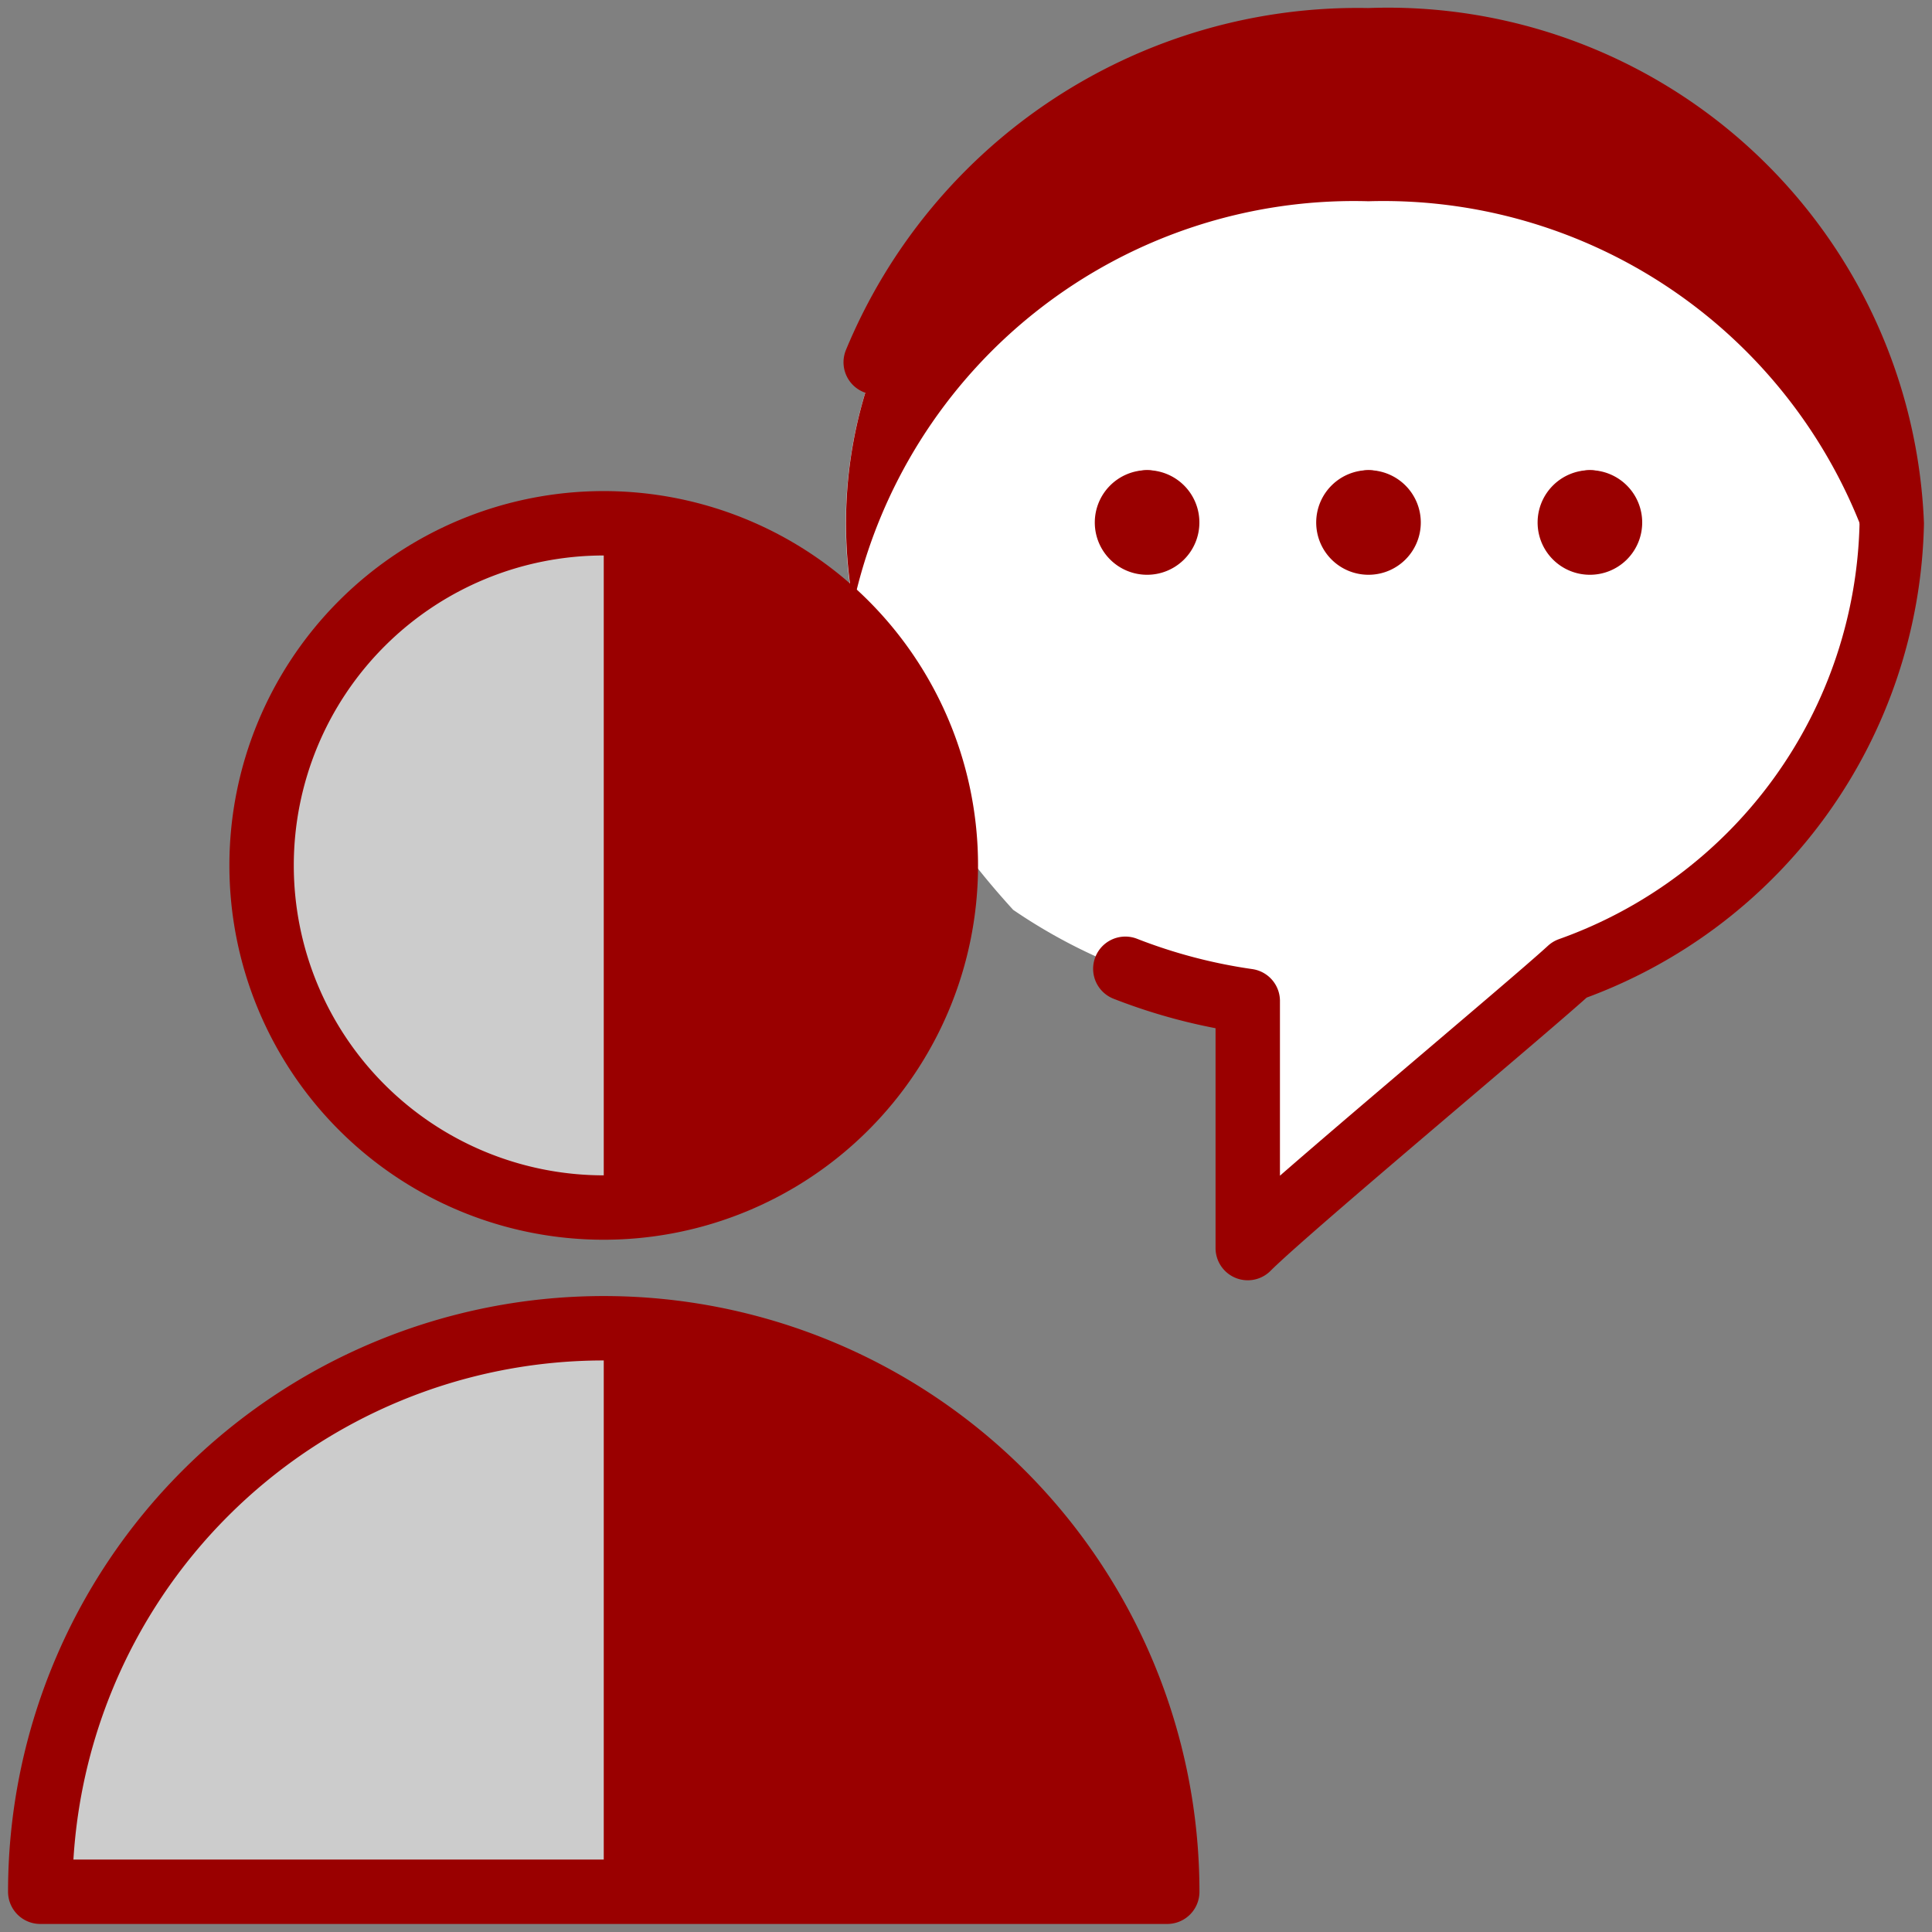 <svg xmlns="http://www.w3.org/2000/svg" viewBox="0 0 30 30" id="Messages-People-Person-Bubble-Circle-1--Streamline-Ultimate.svg" height="30" width="30"><rect x="0" y="0" width="30" height="30" fill="#808080" stroke="none"/><desc>Messages People Person Bubble Circle 1 Streamline Icon: https://streamlinehq.com</desc><defs></defs><path d="M15.728 14.125a8.547 8.547 0 0 0 3.647 1.412l0 3.837c0.625 -0.625 4.375 -3.75 5 -4.326a7.519 7.519 0 0 0 5 -6.924 7.831 7.831 0 0 0 -8.125 -7.5c-6.562 0 -11.284 7.189 -5.521 13.5Z" fill="#ffffff" stroke-width="1"></path><path d="M21.25 3.125a7.966 7.966 0 0 1 8.012 6.25 7.016 7.016 0 0 0 0.112 -1.25 7.831 7.831 0 0 0 -8.125 -7.5c-4.936 0 -8.83 4.066 -8 8.765A7.956 7.956 0 0 1 21.25 3.125Z" fill="#9a0000" stroke-width="1"></path><path d="M19.375 18.038v0.227l0 -0.227Z" fill="#9a0000" stroke-width="1"></path><path d="M0.625 29.375a8.75 8.75 0 0 1 17.5 0Z" fill="#9a0000" stroke-width="1"></path><path d="M9.375 20.625a8.75 8.75 0 0 0 -8.75 8.75h8.75Z" fill="#cccccc" stroke-width="1"></path><path d="M4.062 13.438a5.312 5.312 0 1 0 10.625 0 5.312 5.312 0 1 0 -10.625 0" fill="#9a0000" stroke-width="1"></path><path d="M9.375 18.75a5.312 5.312 0 0 1 0 -10.625Z" fill="#cccccc" stroke-width="1"></path><path d="M4.062 13.438a5.312 5.312 0 1 0 10.625 0 5.312 5.312 0 1 0 -10.625 0" fill="none" stroke="#9a0000" stroke-linecap="round" stroke-linejoin="round" stroke-width="1"></path><path d="M0.625 29.375a8.75 8.75 0 0 1 17.5 0Z" fill="none" stroke="#9a0000" stroke-linecap="round" stroke-linejoin="round" stroke-width="1"></path><path d="M17.474 15.043a8.535 8.535 0 0 0 1.901 0.5l0 3.837c0.625 -0.625 4.375 -3.75 5 -4.326a7.519 7.519 0 0 0 5 -6.924A7.831 7.831 0 0 0 21.25 0.625a8.099 8.099 0 0 0 -7.652 5" fill="none" stroke="#9a0000" stroke-linecap="round" stroke-linejoin="round" stroke-width="1"></path><path d="M17.812 7.801a0.311 0.311 0 0 1 0.312 0.312h0a0.311 0.311 0 0 1 -0.312 0.312h0a0.311 0.311 0 0 1 -0.312 -0.312h0a0.312 0.312 0 0 1 0.312 -0.312" fill="none" stroke="#9a0000" stroke-linecap="round" stroke-linejoin="round" stroke-width="1"></path><path d="m17.812 7.801 0 0" fill="none" stroke="#9a0000" stroke-linecap="round" stroke-linejoin="round" stroke-width="1"></path><path d="M21.25 7.801a0.312 0.312 0 0 1 0.312 0.312h0a0.311 0.311 0 0 1 -0.312 0.312h0a0.311 0.311 0 0 1 -0.312 -0.312h0a0.312 0.312 0 0 1 0.312 -0.312" fill="none" stroke="#9a0000" stroke-linecap="round" stroke-linejoin="round" stroke-width="1"></path><path d="m21.25 7.801 0 0" fill="none" stroke="#9a0000" stroke-linecap="round" stroke-linejoin="round" stroke-width="1"></path><path d="M24.688 7.801a0.312 0.312 0 0 1 0.312 0.312h0a0.311 0.311 0 0 1 -0.312 0.312h0a0.311 0.311 0 0 1 -0.312 -0.312h0a0.312 0.312 0 0 1 0.312 -0.312" fill="none" stroke="#9a0000" stroke-linecap="round" stroke-linejoin="round" stroke-width="1"></path><path d="m24.688 7.801 0 0" fill="none" stroke="#9a0000" stroke-linecap="round" stroke-linejoin="round" stroke-width="1"></path></svg>